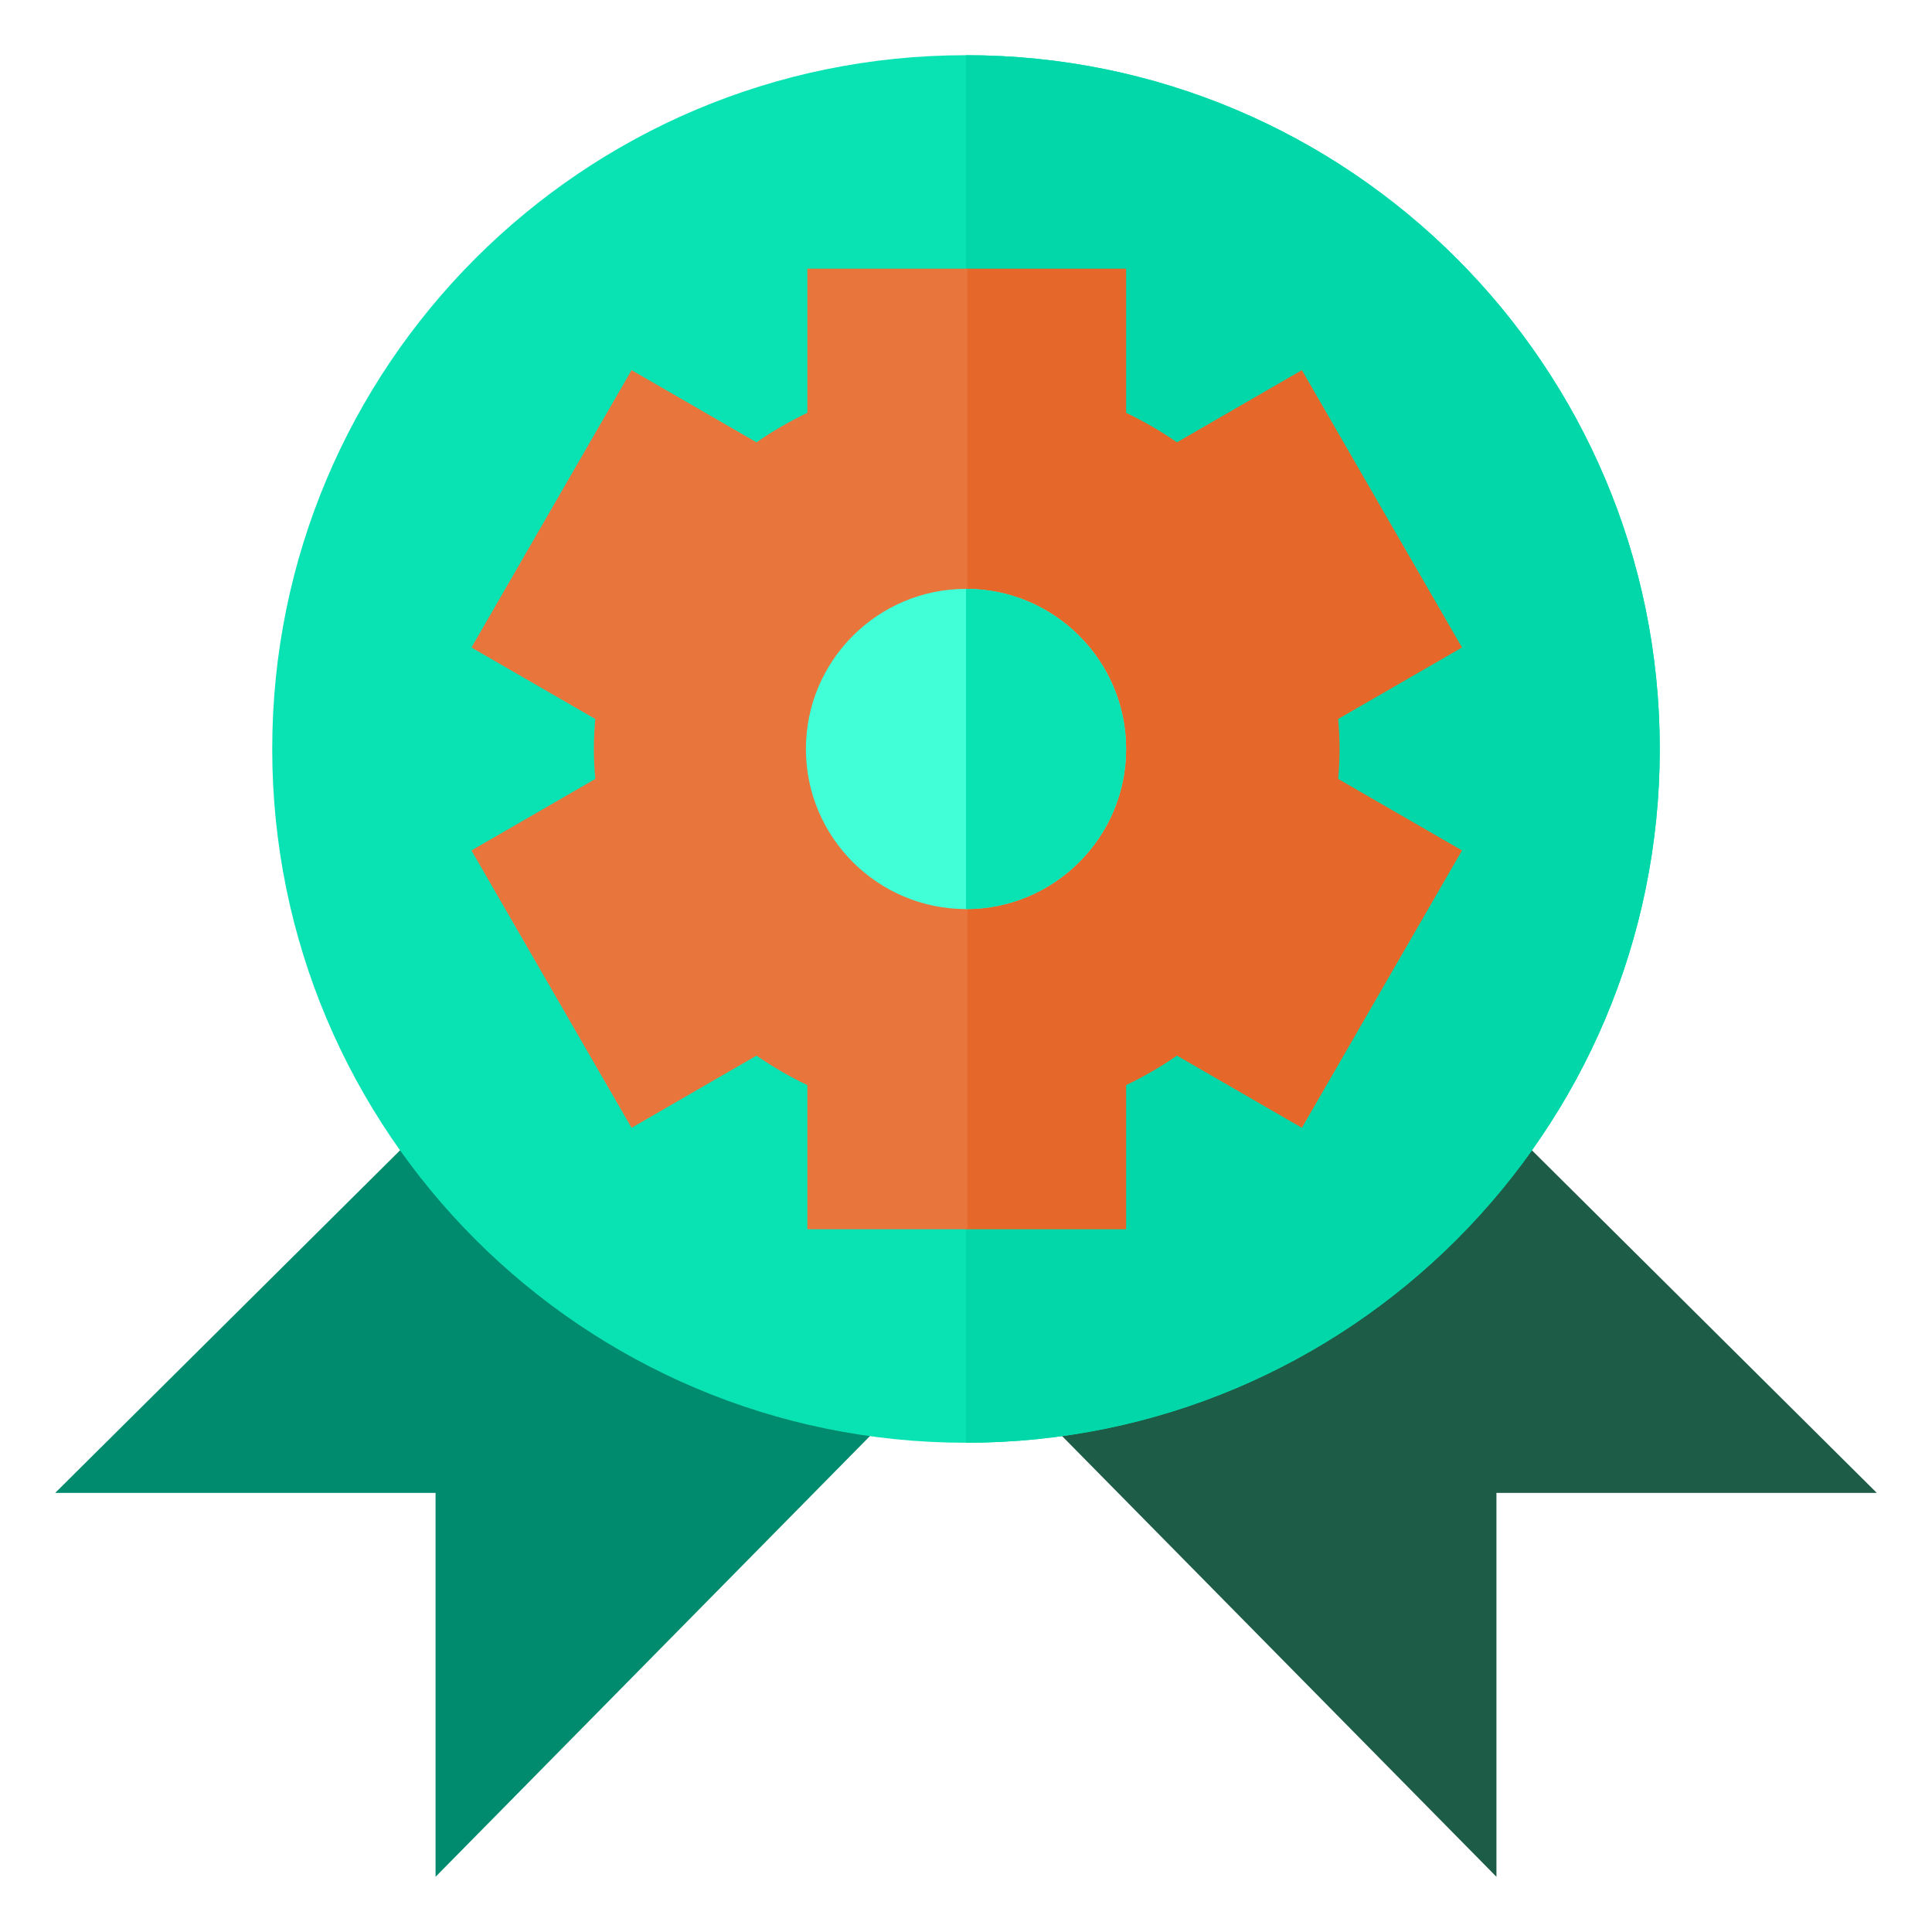 <?xml version="1.0"?>
<svg xmlns="http://www.w3.org/2000/svg" width="700" height="700" viewBox="0 0 700 700" fill="none">
<g>
<path d="M157.811 680V540.9H20L171.861 390.046L185.419 406.342C248.555 482.201 331.418 481.81 347.905 487.123L157.811 680Z" fill="#008A6E"/>
<path d="M542.189 680L352.096 487.122C368.996 481.677 451.072 482.65 514.582 406.341L528.141 390.045L680 540.9H542.189V680Z" fill="#1D5D48"/>
<path d="M350 522.734C488.826 522.734 601.367 410.193 601.367 271.367C601.367 132.541 488.826 20 350 20C211.174 20 98.633 132.541 98.633 271.367C98.633 410.193 211.174 522.734 350 522.734Z" fill="#09E3B4"/>
<path d="M601.367 271.367C601.367 132.542 488.826 20 350 20V522.734C488.826 522.734 601.367 410.193 601.367 271.367Z" fill="#02D7A9"/>
<path d="M350 97.344V445.391H408.008V393.16C414.409 390.101 420.565 386.532 426.438 382.473L471.699 408.625L529.707 308.131L484.841 282.224C485.52 274.663 485.519 268.04 484.841 260.508L529.707 234.601L471.699 134.107L426.438 160.259C420.565 156.2 414.409 152.63 408.008 149.571V97.344H350Z" fill="#E56729"/>
<path d="M350.527 97.344V445.391H292.519V393.16C286.118 390.101 279.963 386.532 274.09 382.473L228.828 408.625L170.82 308.131L215.686 282.224C215.007 274.663 215.008 268.04 215.686 260.508L170.82 234.601L228.828 134.107L274.09 160.259C279.963 156.2 286.118 152.63 292.519 149.571V97.344H350.527Z" fill="#E8753C"/>
<path d="M350 329.375C318.013 329.375 291.992 303.354 291.992 271.367C291.992 239.38 318.013 213.359 350 213.359C381.987 213.359 408.008 239.38 408.008 271.367C408.008 303.354 381.987 329.375 350 329.375Z" fill="#41FFD6"/>
<path d="M408.008 271.367C408.008 239.38 381.987 213.359 350 213.359V329.375C381.987 329.375 408.008 303.354 408.008 271.367Z" fill="#09E3B4"/>
</g>
<defs>

</defs>
</svg>

